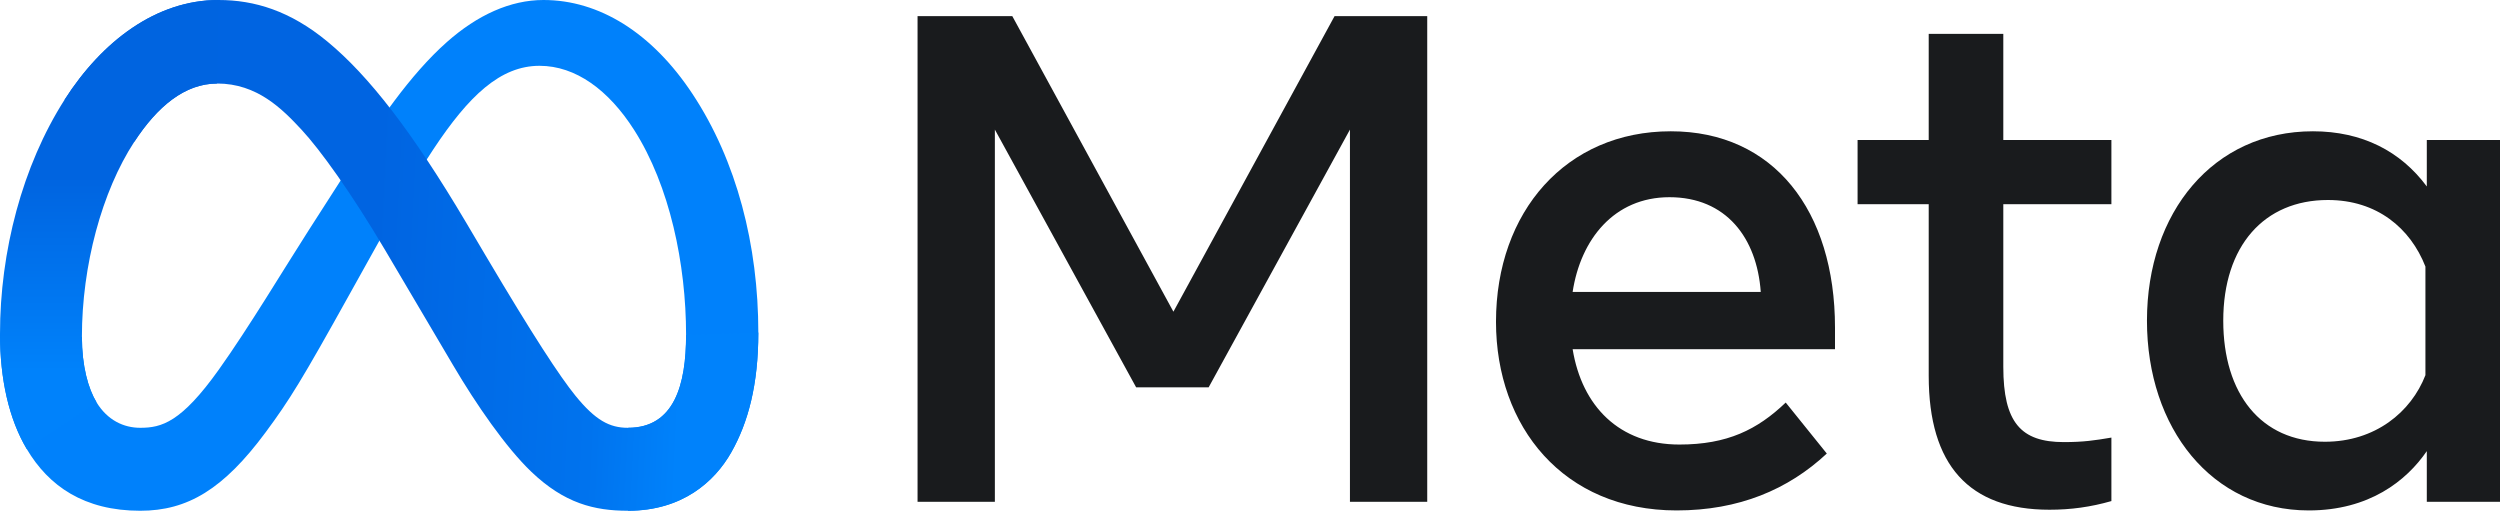<svg width="93" height="19" viewBox="0 0 93 19" fill="none" xmlns="http://www.w3.org/2000/svg">
<g clip-path="url(#clip0_133_479)">
<path d="M3.047 12.53C3.047 13.622 3.283 14.461 3.592 14.968C3.998 15.633 4.602 15.914 5.218 15.914C6.013 15.914 6.74 15.714 8.14 13.75C9.263 12.175 10.585 9.965 11.475 8.579L12.982 6.231C14.028 4.601 15.24 2.788 16.629 1.56C17.763 0.557 18.986 0 20.218 0C22.285 0 24.254 1.215 25.76 3.493C27.41 5.987 28.21 9.13 28.21 12.373C28.21 14.301 27.835 15.717 27.198 16.836C26.581 17.919 25.381 19 23.361 19V15.914C25.09 15.914 25.522 14.303 25.522 12.458C25.522 9.83 24.918 6.914 23.587 4.83C22.642 3.351 21.418 2.448 20.07 2.448C18.614 2.448 17.441 3.562 16.124 5.549C15.424 6.604 14.704 7.89 13.897 9.342L13.008 10.938C11.223 14.149 10.771 14.88 9.878 16.086C8.313 18.199 6.977 19 5.218 19C3.131 19 1.812 18.084 0.995 16.703C0.328 15.578 0 14.102 0 12.42L3.047 12.53Z" fill="#0081FB"/>
<path d="M2.402 3.71C3.799 1.527 5.815 0 8.128 0C9.467 0 10.798 0.402 12.188 1.553C13.709 2.811 15.329 4.883 17.351 8.298L18.076 9.524C19.826 12.48 20.822 14.001 21.405 14.719C22.154 15.64 22.679 15.914 23.361 15.914C25.09 15.914 25.522 14.303 25.522 12.458L28.21 12.373C28.21 14.301 27.835 15.717 27.198 16.836C26.581 17.919 25.381 19 23.361 19C22.105 19 20.993 18.724 19.762 17.547C18.817 16.643 17.711 15.039 16.861 13.596L14.331 9.311C13.061 7.16 11.897 5.557 11.223 4.831C10.498 4.05 9.566 3.107 8.079 3.107C6.875 3.107 5.853 3.963 4.997 5.273L2.402 3.71Z" fill="url(#paint0_linear_133_479)"/>
<path d="M8.079 3.107C6.875 3.107 5.853 3.963 4.997 5.273C3.788 7.125 3.047 9.882 3.047 12.53C3.047 13.622 3.283 14.461 3.592 14.968L0.995 16.703C0.328 15.578 0 14.102 0 12.42C0 9.361 0.828 6.173 2.402 3.71C3.799 1.527 5.815 0 8.128 0L8.079 3.107Z" fill="url(#paint1_linear_133_479)"/>
<path d="M34.133 0.601H37.658L43.651 11.595L49.645 0.601H53.093V18.666H50.218V4.821L44.962 14.408H42.264L37.009 4.821V18.666H34.133V0.601ZM62.103 7.336C60.041 7.336 58.799 8.91 58.502 10.859H65.5C65.356 8.851 64.214 7.336 62.103 7.336ZM55.651 11.969C55.651 7.869 58.264 4.884 62.153 4.884C65.978 4.884 68.262 7.831 68.262 12.188V12.989H58.502C58.848 15.108 60.235 16.537 62.472 16.537C64.256 16.537 65.372 15.985 66.429 14.975L67.957 16.872C66.517 18.214 64.687 18.988 62.37 18.988C58.16 18.988 55.651 15.875 55.651 11.969ZM71.748 7.595H69.102V5.208H71.748V1.259H74.523V5.208H78.544V7.595H74.523V13.646C74.523 15.712 75.174 16.446 76.775 16.446C77.506 16.446 77.925 16.383 78.544 16.278V18.64C77.773 18.861 77.037 18.962 76.24 18.962C73.245 18.962 71.748 17.303 71.748 13.981V7.595ZM90.226 9.917C89.668 8.49 88.425 7.44 86.599 7.44C84.225 7.44 82.705 9.148 82.705 11.93C82.705 14.643 84.104 16.433 86.485 16.433C88.357 16.433 89.693 15.329 90.226 13.956V9.917ZM93 18.666H90.277V16.782C89.515 17.891 88.13 18.988 85.887 18.988C82.278 18.988 79.867 15.925 79.867 11.93C79.867 7.897 82.336 4.884 86.04 4.884C87.87 4.884 89.306 5.626 90.277 6.936V5.208H93V18.666Z" fill="#191B1D"/>
</g>
<defs>
<linearGradient id="paint0_linear_133_479" x1="5.984" y1="11.639" x2="25.41" y2="12.606" gradientUnits="userSpaceOnUse">
<stop stop-color="#0064E1"/>
<stop offset="0.4" stop-color="#0064E1"/>
<stop offset="0.83" stop-color="#0073EE"/>
<stop offset="1" stop-color="#0082FB"/>
</linearGradient>
<linearGradient id="paint1_linear_133_479" x1="4.415" y1="13.827" x2="4.415" y2="6.565" gradientUnits="userSpaceOnUse">
<stop stop-color="#0082FB"/>
<stop offset="1" stop-color="#0064E0"/>
</linearGradient>
<clipPath id="clip0_133_479">
<rect width="93" height="19" fill="white"/>
</clipPath>
</defs>
</svg>
